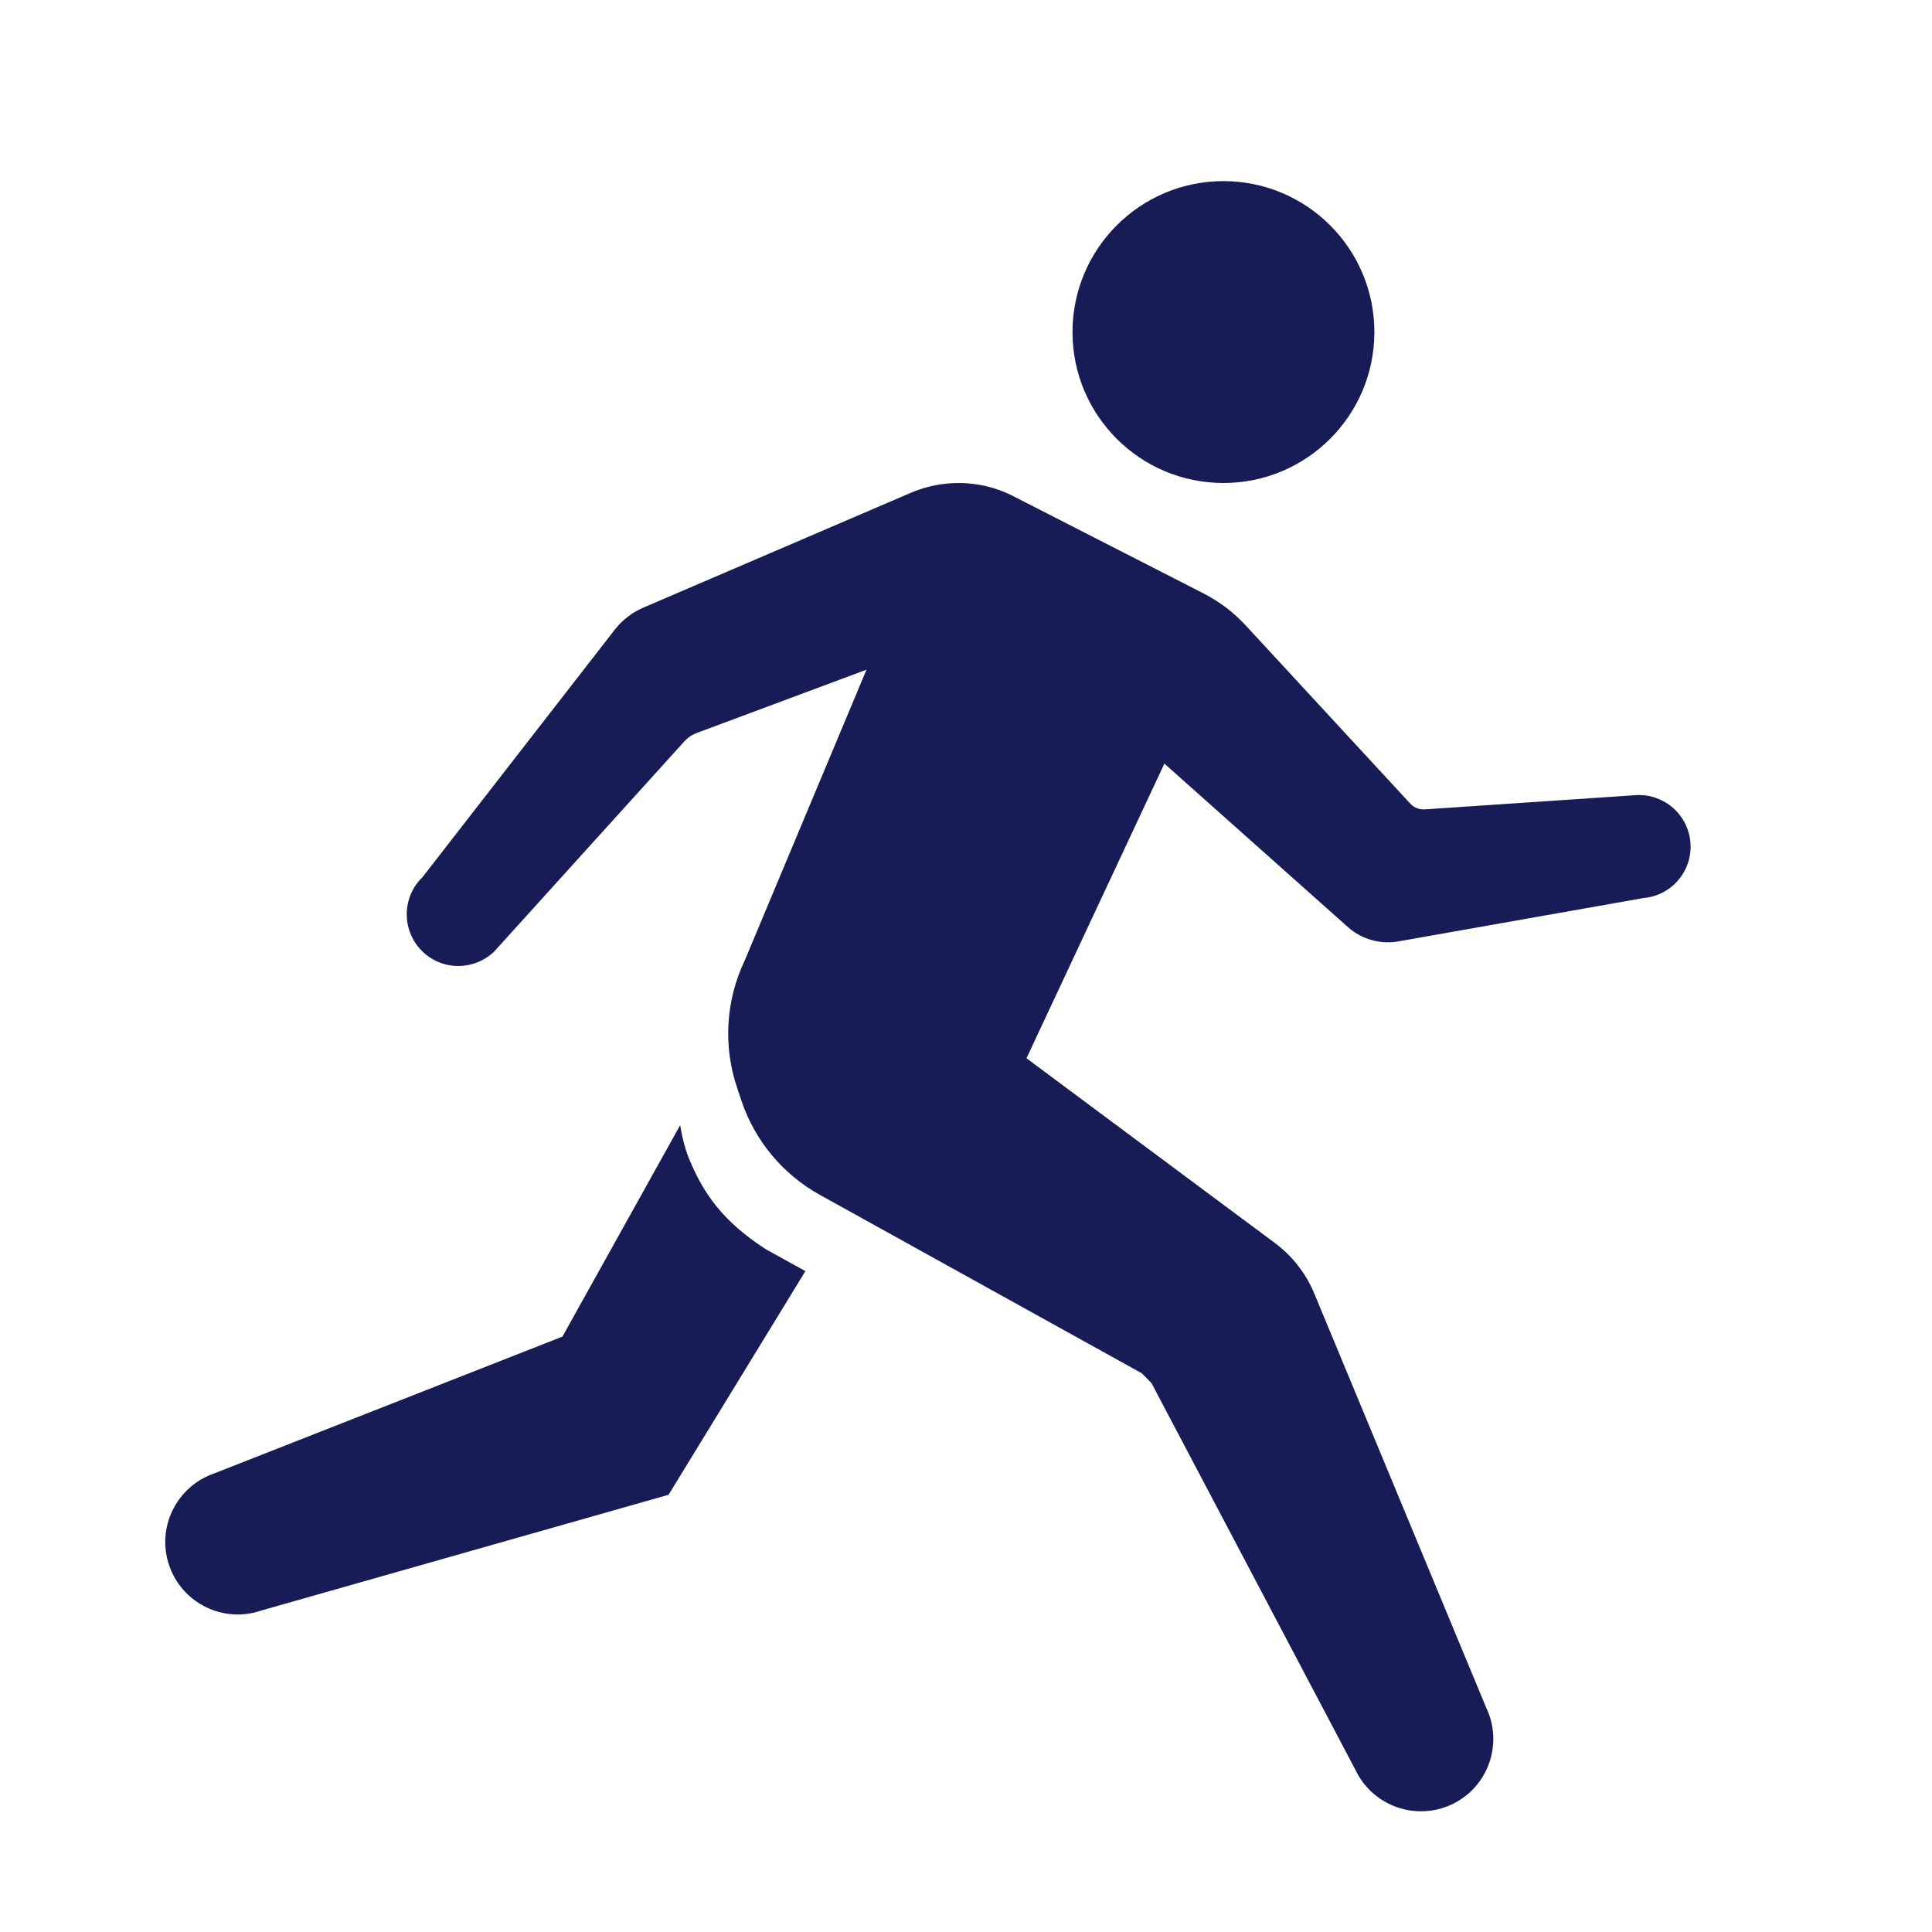 <?xml version="1.0" encoding="utf-8"?>
<!-- Generator: Adobe Illustrator 23.0.1, SVG Export Plug-In . SVG Version: 6.00 Build 0)  -->
<svg version="1.1" id="running" xmlns="http://www.w3.org/2000/svg" xmlns:xlink="http://www.w3.org/1999/xlink" x="0px" y="0px"
	 width="16px" height="16px" viewBox="0 0 16 16" enable-background="new 0 0 16 16" xml:space="preserve">
<g>
	<path fill-rule="evenodd" clip-rule="evenodd" fill="#181C56" d="M10.132,4c0.69,0,1.25-0.56,1.25-1.25
		c0-0.69-0.56-1.25-1.25-1.25c-0.691,0-1.25,0.561-1.25,1.25
		C8.882,3.44,9.441,4,10.132,4z"/>
	<path fill-rule="evenodd" clip-rule="evenodd" fill="#181C56" d="M13.533,6.586L11.799,6.703
		c-0.045,0.003-0.089-0.015-0.12-0.048l-1.363-1.476
		c-0.099-0.107-0.216-0.196-0.346-0.263L8.368,4.097
		C8.108,3.973,7.806,3.968,7.541,4.082L5.328,5.032
		C5.235,5.072,5.153,5.135,5.091,5.215L3.5,7.263
		C3.33,7.427,3.324,7.697,3.487,7.868c0.163,0.171,0.434,0.176,0.605,0.013
		l1.578-1.744C5.697,6.108,5.731,6.085,5.768,6.071L7.176,5.546L6.166,7.958
		c-0.156,0.328-0.178,0.705-0.062,1.049l0.037,0.111
		c0.112,0.331,0.343,0.608,0.648,0.777l2.667,1.478
		c0.027,0.028,0.053,0.054,0.08,0.081l1.69,3.205
		c0.143,0.299,0.501,0.425,0.8,0.283c0.299-0.143,0.425-0.501,0.282-0.8
		l-1.423-3.428c-0.069-0.167-0.182-0.312-0.327-0.42L8.501,8.764l1.142-2.44
		l1.519,1.353c0.114,0.102,0.269,0.146,0.42,0.119l2.03-0.359
		c0.235-0.021,0.409-0.229,0.387-0.465C13.977,6.738,13.769,6.564,13.533,6.586z"
		/>
	<path fill-rule="evenodd" clip-rule="evenodd" fill="#181C56" d="M5.708,9.6
		C5.655,9.474,5.633,9.318,5.633,9.318l-0.975,1.751l-2.886,1.134
		c-0.313,0.109-0.479,0.451-0.37,0.764c0.109,0.313,0.451,0.479,0.764,0.37
		l3.371-0.958l1.133-1.852l-0.329-0.182C5.987,10.115,5.827,9.887,5.708,9.6z"/>
</g>
</svg>
